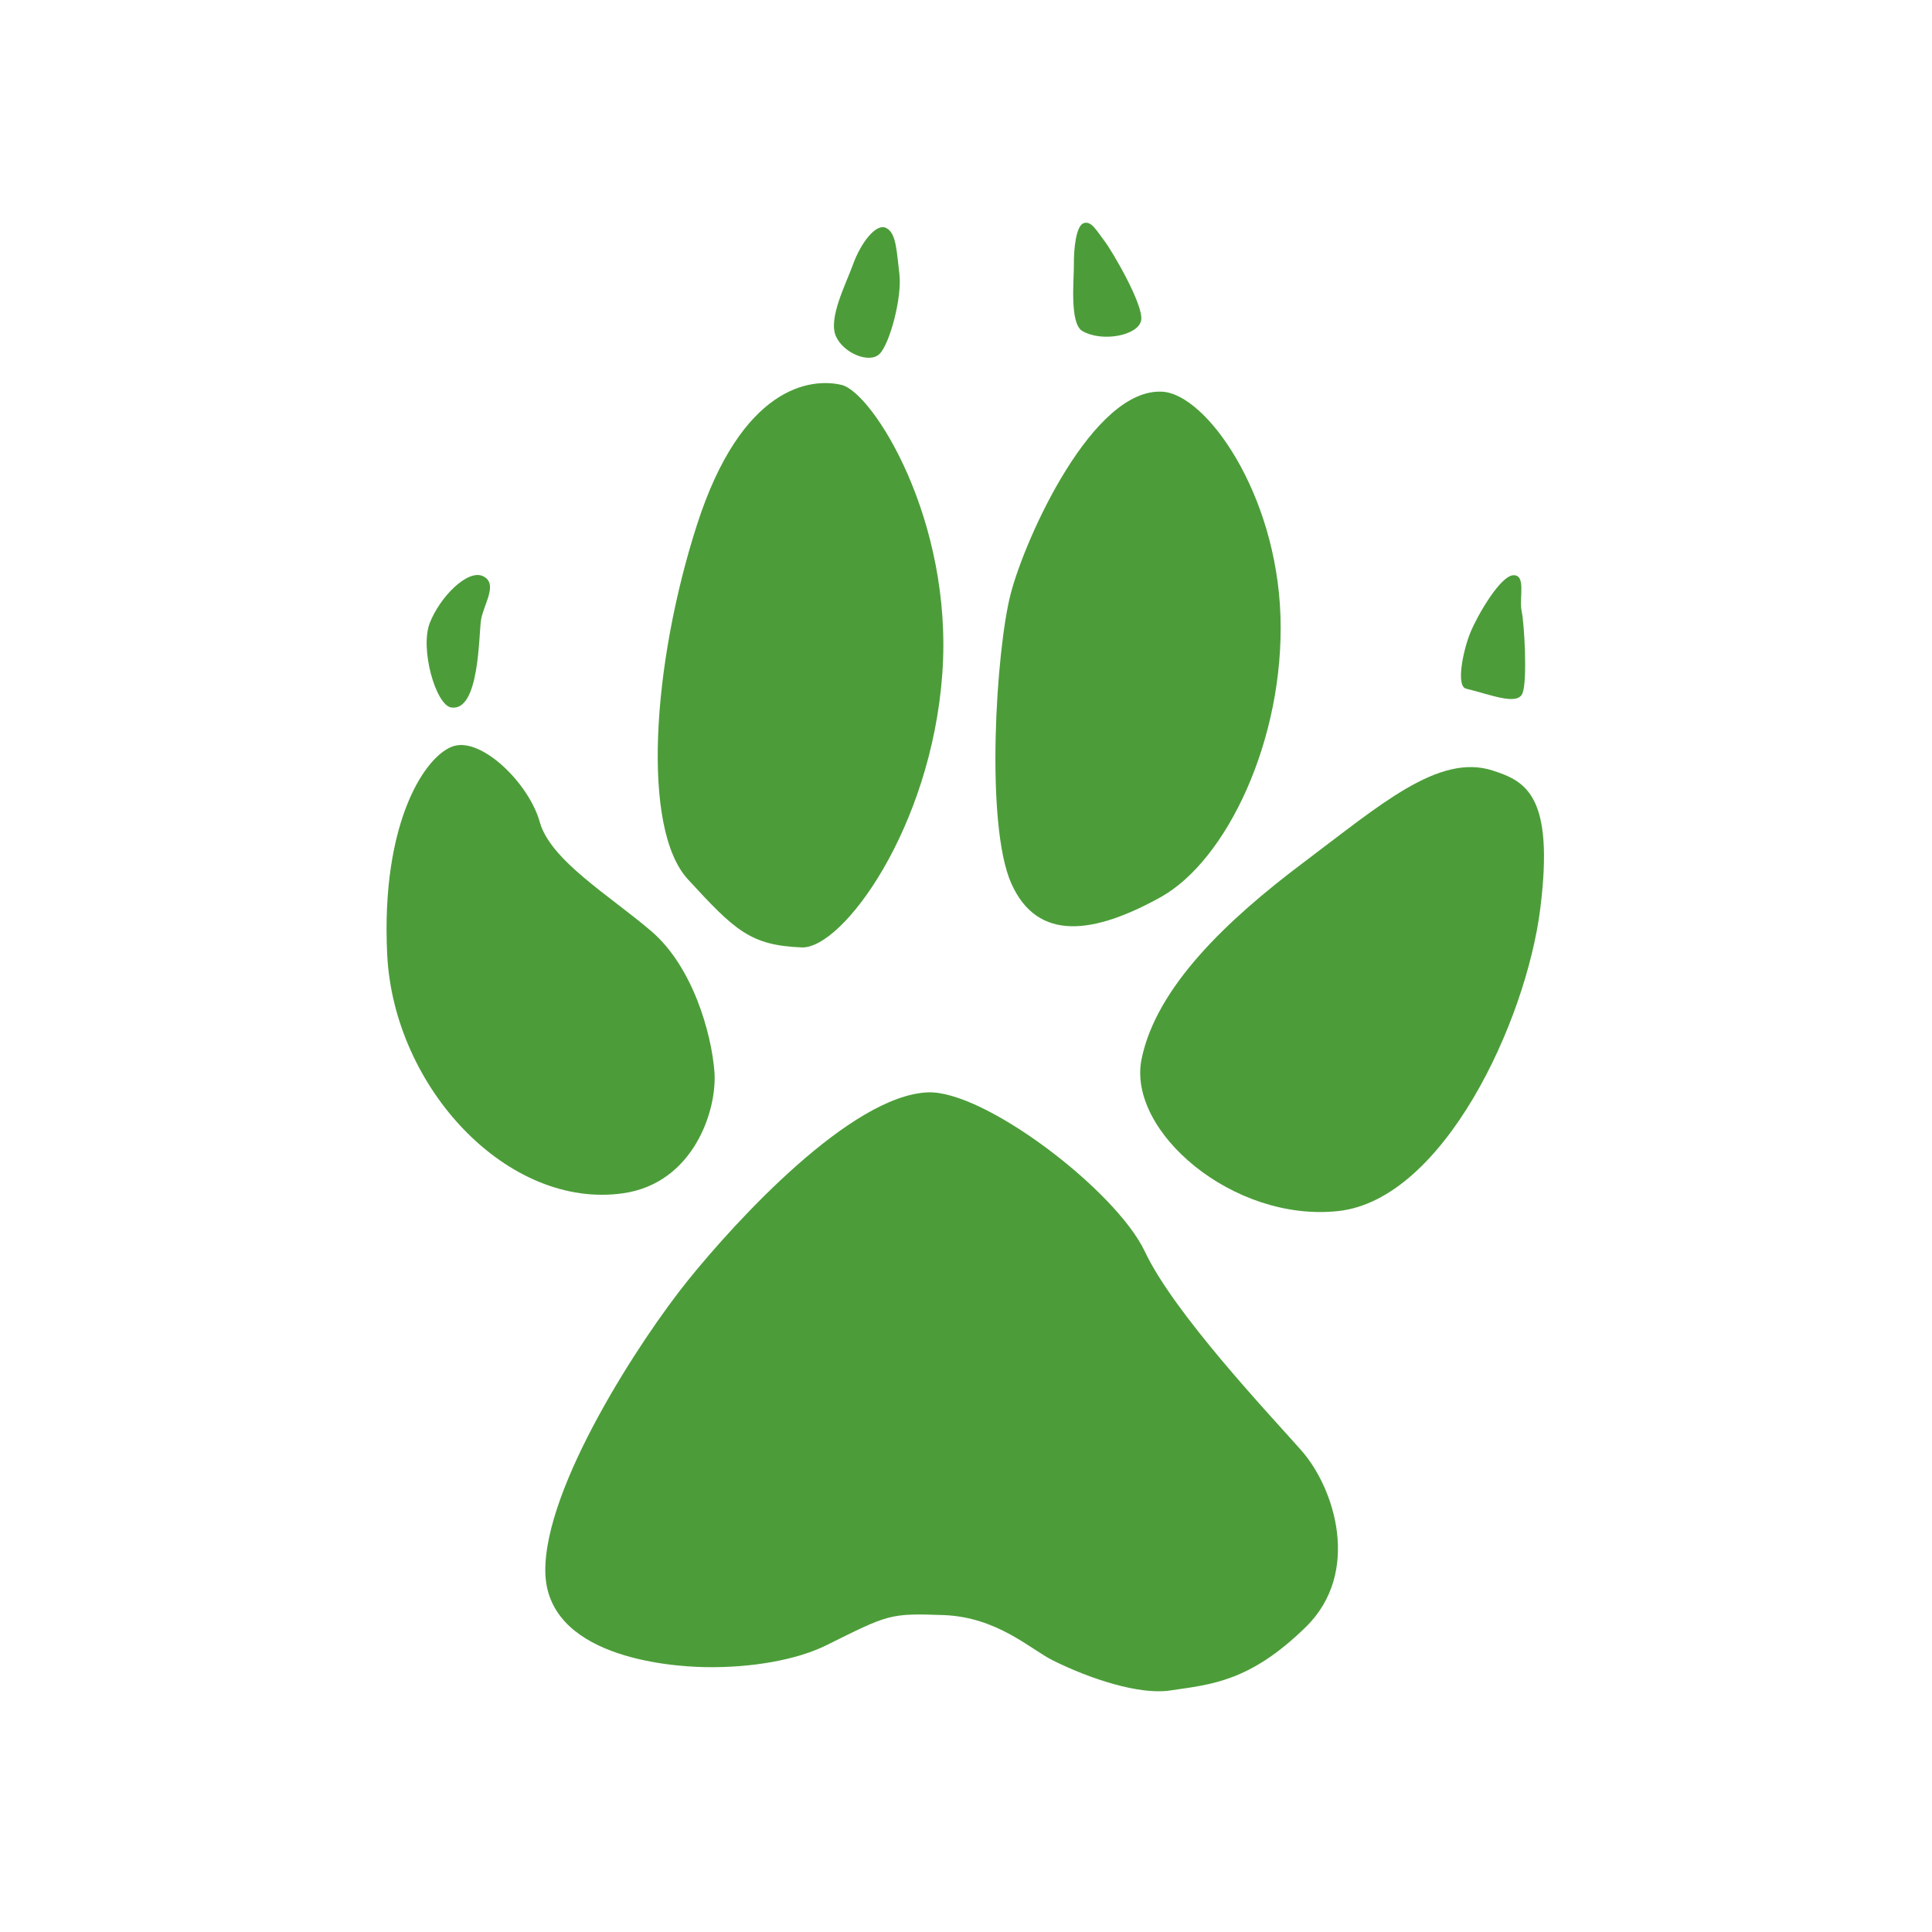 <?xml version="1.0" encoding="UTF-8"?>
<svg id="Calque_1" xmlns="http://www.w3.org/2000/svg" version="1.1" viewBox="0 0 512 512">
  <!-- Generator: Adobe Illustrator 29.2.1, SVG Export Plug-In . SVG Version: 2.1.0 Build 116)  -->
  <defs>
    <style>
      .st0 {
        fill: #4c9d39;
      }
    </style>
  </defs>
  <path class="st0" d="M245.83,289.49c14.95-.66,49.94,25.98,57.59,42.22,7.66,16.25,32.43,42.5,41.39,52.6,8.95,10.1,16,32.47,1.19,46.92-14.81,14.44-24.91,15.15-36.01,16.78-8.08,1.18-21.16-3.08-31-8-6-3-14.71-11.48-29-12-14.29-.52-14.57-.15-31,8-7.94,3.94-20,6-32.03,5.8-10.4-.17-42.2-2.94-42.45-25.38-.25-22.44,25.17-61.49,37.92-77.27,12.75-15.78,43-48.76,63.39-49.67Z"/>
  <path class="st0" d="M165.19,316.22c18.62-2.69,24.92-22.04,24.14-32.23-.79-10.19-5.75-27.83-16.73-37.22-10.99-9.41-26.73-18.76-29.56-28.93-2.84-10.18-15.21-22.28-22.67-20.16-7.46,2.12-19.5,19.94-17.76,55.29,1.75,35.35,32.02,67.67,62.58,63.25Z"/>
  <path class="st0" d="M119.57,187.49c7.52,1.17,7.27-19.12,7.91-23.21.64-4.09,4.66-9.57.56-11.57-4.1-2-11.5,5.56-14.15,12.4-2.65,6.83,1.6,21.75,5.68,22.38Z"/>
  <path class="st0" d="M212.43,251.08c10.87.42,34.34-31.66,37.29-72.5,2.96-40.84-18.5-74.61-26.68-76.57-8.18-1.95-26.52.29-38.36,37.14-11.84,36.87-14.76,80.42-2.37,93.89,12.39,13.47,16.51,17.5,30.12,18.03Z"/>
  <path class="st0" d="M221.53,89.11c1.98,4.49,8.92,7.38,11.61,4.64,2.69-2.75,5.96-15.03,5.21-21.14-.75-6.12-.8-10.88-3.53-12.21-2.74-1.33-6.76,4.16-8.74,9.62-1.98,5.46-6.64,14.36-4.55,19.09Z"/>
  <path class="st0" d="M286.81,87.71c5.26,3.08,14.98,1.2,15.62-2.89.63-4.09-7.68-18.28-9.75-20.98-2.07-2.7-3.46-5.41-5.49-4.7-2.04.7-2.64,6.83-2.6,10.91.04,4.08-1.19,15.65,2.23,17.66Z"/>
  <path class="st0" d="M308.08,103.81c11.62.73,30.21,26.87,31.26,59.51,1.04,32.63-14.25,64.76-31.83,74.48-17.58,9.72-32.52,11.92-39.49-3.65-6.97-15.57-4.08-61.85-.16-76.85,3.92-15.01,21.85-54.65,40.23-53.49Z"/>
  <path class="st0" d="M388.51,182.5c6.52,1.56,13.65,4.61,14.98,1.2,1.32-3.42.48-18.37-.24-21.77-.72-3.39,1.25-9.53-2.14-9.49-3.4.04-9.41,10.3-11.4,15.08-1.98,4.78-3.92,14.33-1.19,14.98Z"/>
  <path class="st0" d="M395.55,204.19c8.8,2.83,16.4,6.62,12.64,36.59-3.75,29.96-25.67,77.14-53.53,80.16-27.85,3.03-56.01-21.15-52.14-40.24,3.87-19.09,22.72-36.97,42.96-52.16,20.24-15.19,35.73-28.96,50.07-24.35Z"/>
</svg>